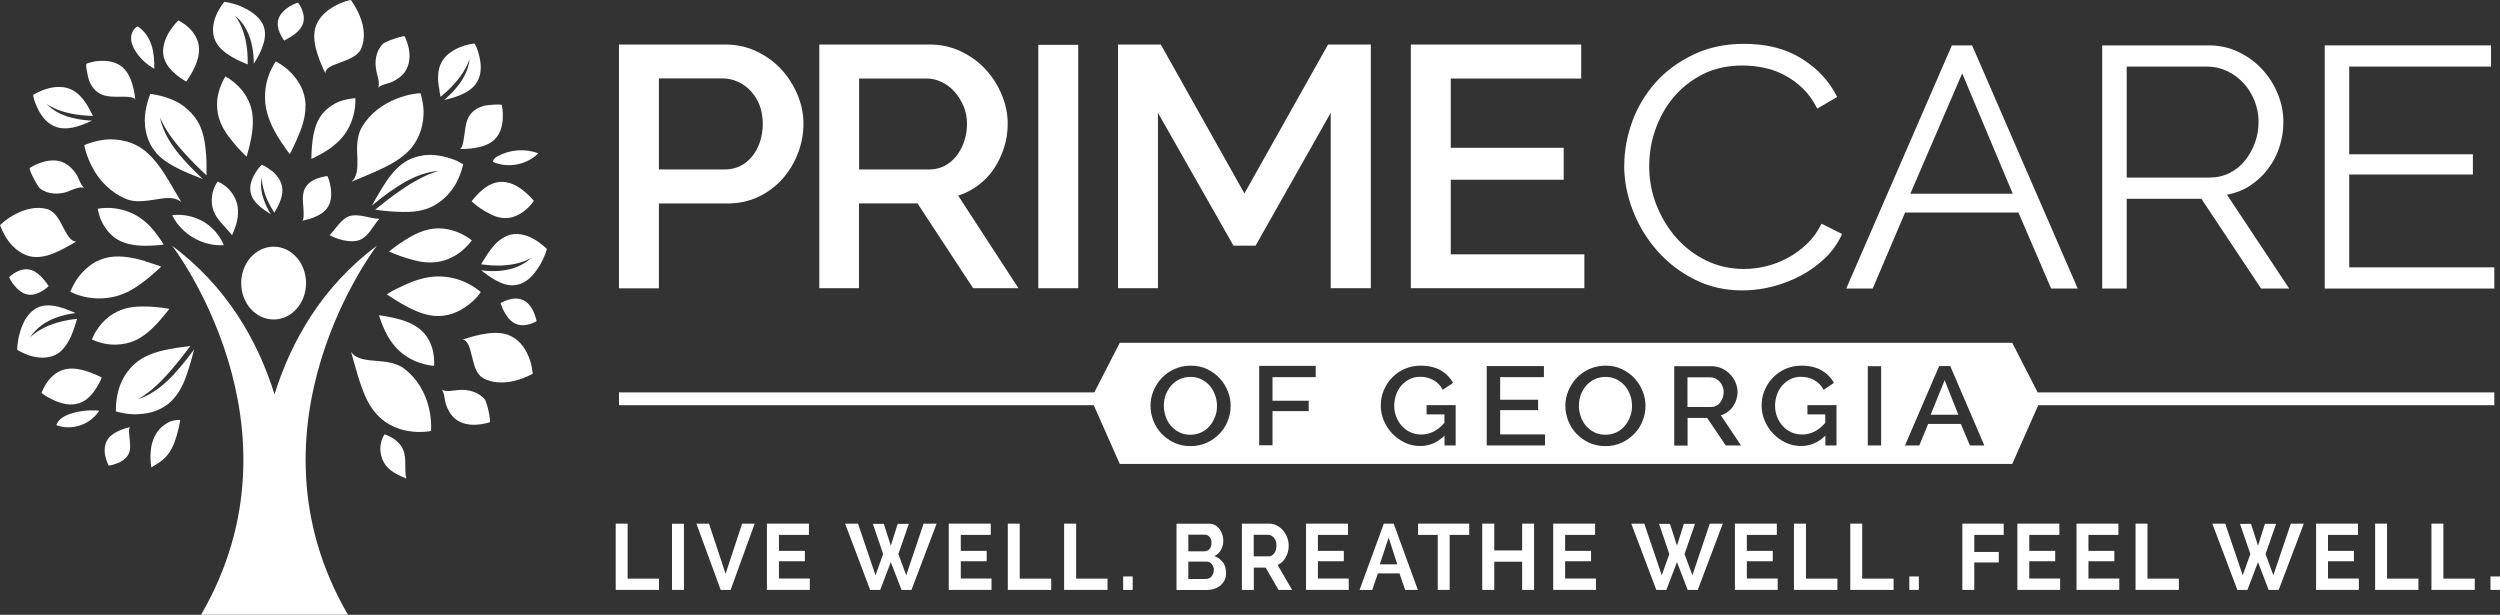 <svg xmlns="http://www.w3.org/2000/svg" id="Layer_2" data-name="Layer 2" viewBox="0 0 228.64 56.23"><rect x="0" y="0" width="228.64" height="56.23" fill="#333333" stroke="none"/><defs><style>      .cls-1 {        fill: #fff;        stroke-width: 0px;      }    </style></defs><g id="Layer_2-2" data-name="Layer 2"><g><g><g><path class="cls-1" d="M148.55,15.11c0-1.33.25-2.67.73-4,.49-1.33,1.2-2.51,2.13-3.56.93-1.05,2.08-1.89,3.45-2.55,1.36-.66,2.91-.99,4.65-.99,2.06,0,3.81.44,5.26,1.35,1.45.9,2.54,2.07,3.25,3.51l-1.82,1.06c-.37-.73-.81-1.35-1.33-1.85s-1.09-.91-1.69-1.22c-.61-.32-1.24-.54-1.88-.67s-1.29-.2-1.92-.2c-1.38,0-2.61.27-3.67.81-1.06.55-1.96,1.26-2.68,2.13-.73.88-1.27,1.87-1.65,2.96s-.55,2.21-.55,3.34c0,1.23.22,2.41.67,3.54.45,1.13,1.05,2.12,1.82,2.99.77.87,1.68,1.56,2.73,2.07s2.2.77,3.43.77c.65,0,1.32-.08,2-.24s1.34-.41,1.98-.75,1.23-.77,1.77-1.28c.54-.51,1-1.13,1.36-1.87l1.88.94c-.37.83-.89,1.57-1.56,2.21-.67.64-1.42,1.18-2.24,1.61-.83.44-1.7.77-2.61,1-.92.23-1.82.34-2.72.34-1.58,0-3.04-.33-4.36-1-1.33-.67-2.46-1.54-3.41-2.62s-1.7-2.3-2.23-3.67-.8-2.76-.8-4.18v.02Z"></path><path class="cls-1" d="M168.85,26.39l9.66-22.24h1.85l9.66,22.24h-2.43l-2.99-6.95h-10.37l-2.96,6.95h-2.41ZM179.45,6.72l-4.74,11h9.37l-4.62-11h0Z"></path><path class="cls-1" d="M192.26,26.39V4.15h9.72c1,0,1.92.2,2.76.61s1.57.94,2.17,1.6,1.08,1.41,1.41,2.24c.34.83.51,1.68.51,2.54s-.13,1.59-.37,2.33-.6,1.41-1.06,2c-.45.6-1,1.1-1.62,1.51s-1.33.68-2.11.83l5.69,8.58h-2.57l-5.46-8.21h-6.83v8.21h-2.24ZM194.5,16.24h7.57c.67,0,1.28-.14,1.84-.42.55-.28,1.02-.66,1.41-1.14.39-.48.69-1.03.91-1.63.22-.6.33-1.24.33-1.91s-.13-1.31-.37-1.93c-.25-.62-.59-1.16-1.01-1.61-.42-.46-.92-.83-1.5-1.1-.57-.27-1.18-.41-1.8-.41h-7.38v10.15h0Z"></path><path class="cls-1" d="M228.12,24.45v1.94h-15.51V4.15h15.21v1.94h-12.97v8.02h11.31v1.85h-11.31v8.49h13.27Z"></path></g><g><path class="cls-1" d="M56.61,26.36V4.07h9.71c1.04,0,2,.21,2.88.63.88.42,1.63.97,2.26,1.65.63.68,1.12,1.46,1.48,2.32s.54,1.75.54,2.65-.17,1.84-.51,2.72c-.34.87-.81,1.64-1.41,2.32-.61.68-1.34,1.23-2.2,1.64-.86.41-1.81.61-2.85.61h-6.25v7.76h-3.65ZM60.26,15.5h6.03c.52,0,.99-.11,1.41-.32.42-.21.79-.5,1.09-.88.31-.37.54-.82.71-1.32s.26-1.05.26-1.66-.1-1.19-.29-1.69-.47-.93-.81-1.31c-.35-.37-.74-.65-1.19-.85s-.91-.3-1.38-.3h-5.83v8.32h0Z"></path><path class="cls-1" d="M74.93,26.36V4.07h10.07c1.04,0,2,.21,2.88.63.88.42,1.63.97,2.26,1.65.63.68,1.12,1.46,1.48,2.32.36.87.54,1.75.54,2.65,0,.75-.11,1.48-.33,2.17s-.52,1.33-.91,1.92c-.39.59-.87,1.09-1.44,1.52-.57.43-1.18.75-1.85.96l5.51,8.47h-4.14l-5.09-7.76h-5.35v7.76h-3.65,0ZM78.58,15.5h6.39c.52,0,.99-.11,1.41-.33.42-.22.79-.52,1.09-.91.31-.39.54-.83.71-1.33s.26-1.04.26-1.6-.1-1.1-.31-1.6-.48-.94-.81-1.32-.73-.67-1.18-.9c-.45-.22-.91-.33-1.38-.33h-6.19s0,8.32,0,8.32Z"></path><path class="cls-1" d="M94.96,26.36V4.1h3.65v22.26h-3.65Z"></path><path class="cls-1" d="M121.7,26.36V10.32l-6.87,12.15h-2.02l-6.91-12.15v16.04h-3.65V4.07h3.91l7.65,13.62,7.65-13.62h3.91v22.29h-3.68Z"></path><path class="cls-1" d="M144.9,23.25v3.11h-15.87V4.07h15.58v3.11h-11.93v6.34h10.33v2.92h-10.33v6.82h12.22Z"></path></g></g><g><path class="cls-1" d="M228.12,35.89h-41.76l-2.33-4.54h-81.62l-2.33,4.54h-43.47v1.17h43.42l2.38,5.37h81.62l2.38-5.37h41.71v-1.17ZM112.28,38.52c-.19.45-.44.84-.77,1.17-.33.33-.71.61-1.16.81s-.94.3-1.47.3-1.04-.1-1.49-.31-.83-.49-1.16-.83c-.33-.34-.57-.74-.75-1.18-.17-.45-.26-.9-.26-1.36s.09-.95.28-1.39c.19-.44.44-.84.77-1.18.33-.34.71-.61,1.17-.81.45-.2.95-.3,1.47-.3s1.04.1,1.49.32.83.49,1.15.84c.32.35.57.74.74,1.18.18.44.26.89.26,1.34,0,.49-.09.95-.28,1.39h0ZM120.33,34.49h0s-3.95,0-3.95,0v2.16h3.31v.95h-3.31v3.12h-1.22v-7.26h5.17v1.01ZM133.14,40.74h0s-1.03,0-1.03,0v-.9c-.63.63-1.38.95-2.22.95-.51,0-.98-.1-1.41-.31s-.83-.49-1.15-.83c-.33-.34-.58-.74-.77-1.18-.19-.45-.28-.9-.28-1.39s.09-.96.28-1.4c.19-.44.44-.83.77-1.16s.71-.6,1.15-.79c.45-.19.93-.29,1.45-.29.73,0,1.34.15,1.84.43.49.29.87.68,1.12,1.15l-.94.63c-.21-.4-.5-.69-.86-.89-.36-.2-.76-.3-1.2-.3-.36,0-.68.07-.98.22-.29.15-.54.34-.75.58-.21.24-.37.52-.48.84-.11.32-.17.65-.17,1,0,.37.06.71.19,1.03.13.32.3.6.52.84.22.24.48.43.78.56.3.14.63.21.98.21.79,0,1.5-.35,2.12-1.07v-.77h-1.63v-.85h2.66v3.67ZM141.3,40.74h-5.33v-7.26h5.23v1.01h-4v2.07h3.47v.95h-3.47v2.22h4.1v1.01ZM150.22,38.52c-.19.45-.44.84-.77,1.17-.33.33-.71.61-1.16.81-.45.2-.94.3-1.47.3s-1.04-.1-1.49-.31-.83-.49-1.16-.83c-.33-.34-.57-.74-.75-1.18-.17-.45-.26-.9-.26-1.36s.09-.95.28-1.39c.19-.44.44-.84.77-1.18.33-.34.71-.61,1.17-.81.45-.2.95-.3,1.47-.3s1.04.1,1.49.32c.45.22.83.49,1.15.84.32.35.57.74.74,1.18.18.44.26.89.26,1.34,0,.49-.09.95-.28,1.39h0ZM157.83,40.74h0s-1.7-2.52-1.7-2.52h-1.79v2.53h-1.22v-7.26h3.38c.35,0,.67.07.97.2.3.14.55.31.76.54.21.22.38.47.5.76.12.29.18.57.18.86,0,.24-.04.48-.11.7-.07.22-.18.43-.31.63-.13.19-.29.35-.48.49-.19.14-.39.24-.63.31l1.85,2.76h-1.38ZM167.97,40.74h0s-1.03,0-1.03,0v-.9c-.63.63-1.38.95-2.22.95-.51,0-.98-.1-1.41-.31-.44-.21-.83-.49-1.15-.83-.33-.34-.58-.74-.77-1.18-.19-.45-.28-.9-.28-1.39s.09-.96.28-1.4c.19-.44.44-.83.77-1.16.33-.33.71-.6,1.15-.79.45-.19.93-.29,1.45-.29.73,0,1.34.15,1.84.43.49.29.87.68,1.12,1.15l-.94.63c-.21-.4-.5-.69-.86-.89-.36-.2-.76-.3-1.2-.3-.36,0-.68.07-.98.22-.29.15-.54.34-.75.58-.21.24-.37.52-.48.84-.11.32-.17.65-.17,1,0,.37.06.71.19,1.03.13.32.3.6.52.84.22.24.48.43.78.56.3.14.63.21.98.21.79,0,1.5-.35,2.12-1.07v-.77h-1.63v-.85h2.66v3.67ZM172.04,40.74h-1.22v-7.25h1.22v7.25ZM180.16,40.74l-.83-1.97h-2.99l-.81,1.97h-1.31l3.13-7.26h1.01l3.12,7.26h-1.3Z"></path><polygon class="cls-1" points="110.63 35.27 110.63 35.27 110.64 35.28 110.63 35.27"></polygon><path class="cls-1" d="M110.63,35.27c-.21-.24-.46-.43-.76-.58-.3-.15-.63-.22-1-.22s-.72.08-1.02.23c-.31.15-.56.35-.77.6-.21.24-.36.53-.48.84-.11.32-.16.64-.16.97s.06.67.17.99.28.61.48.85c.21.24.47.44.77.59.3.15.63.22,1.01.22s.72-.08,1.02-.23c.31-.15.56-.35.77-.61.21-.25.36-.54.48-.85s.16-.63.16-.96c0-.35-.06-.68-.18-1-.12-.32-.28-.6-.49-.84Z"></path><polygon class="cls-1" points="176.57 37.93 179.1 37.93 177.85 34.77 176.57 37.93"></polygon><path class="cls-1" d="M157.64,35.85h0c0-.19-.04-.36-.1-.52-.07-.16-.16-.31-.28-.43-.11-.13-.25-.22-.39-.29-.15-.07-.31-.1-.46-.1h-2.08v2.71h2.14c.17,0,.34-.03.48-.1s.26-.17.36-.3c.1-.13.18-.27.24-.43s.09-.33.09-.52Z"></path><path class="cls-1" d="M148.59,35.27c-.21-.24-.46-.43-.76-.58-.3-.15-.63-.22-1-.22s-.72.08-1.02.23c-.31.15-.56.35-.77.6-.21.24-.36.53-.48.84-.11.32-.16.64-.16.97s.06.67.17.99c.11.32.28.61.48.85.21.24.47.44.77.59.3.15.63.22,1.01.22s.72-.08,1.02-.23c.31-.15.56-.35.77-.61.21-.25.36-.54.48-.85.11-.31.16-.63.16-.96,0-.35-.06-.68-.18-1-.12-.32-.28-.6-.49-.84Z"></path><polygon class="cls-1" points="148.59 35.27 148.59 35.27 148.59 35.28 148.59 35.27"></polygon></g><g><path class="cls-1" d="M13.26,23.89c.86.26,1.48.49,1.48.49,0,0-.08.09-.25.24-.16.15-.42.37-.7.62-.29.25-.66.54-1.09.84-.41.29-.89.58-1.45.8-1.1.45-2.3.49-3.23.32-.47-.08-.87-.21-1.15-.32-.28-.11-.44-.2-.44-.2,0,0,.07-.18.21-.46.15-.28.33-.65.65-1.03.31-.38.7-.75,1.15-1.06.46-.3,1.01-.52,1.6-.62,1.18-.18,2.34.12,3.22.36h0ZM32.93,1.53c-.34-.88-.84-1.53-.84-1.53,0,0-.19.03-.47.11-.29.1-.67.25-1.06.47-.79.44-1.56,1.14-1.76,2.13-.16.79.03,1.62.27,2.34.24.72.52,1.32.69,1.64,0-.23.16-.43.41-.57.25-.15.6-.27.97-.41.74-.28,1.59-.59,1.89-1.25.2-.46.27-.98.24-1.49-.03-.5-.16-.99-.34-1.43h0ZM8.42,11.03c-.38-.01-1.07-.06-1.85-.26s-1.64-.56-2.34-1.28c0,0,.38.29,1.11.57.73.28,1.8.51,3.16.54-.07-.14-.16-.33-.28-.53-.1-.2-.22-.42-.37-.65-.3-.45-.71-.91-1.26-1.2-.74-.38-1.62-.31-2.33-.09-.71.21-1.23.55-1.23.55,0,0,.02.16.08.4.07.24.2.58.37.92.17.34.4.69.69.99.28.29.66.53,1.06.65.64.19,1.31.08,1.87-.09.56-.17,1.07-.39,1.33-.53h0ZM47.86,17.43c-.29-.23-.62-.45-.99-.6-.38-.15-.78-.23-1.17-.19-.79.07-1.41.54-1.85.96-.43.42-.72.81-.72.81,0,0,.34.34.89.7.27.18.6.37.95.53.33.16.71.28,1.09.3.78.06,1.48-.3,1.98-.72.25-.2.45-.42.58-.58.13-.16.2-.27.2-.27,0,0-.38-.49-.96-.94h0ZM42.76,27.94c.38-.29.72-.6.91-.83.19-.24.3-.4.3-.4,0,0-.55-.5-1.4-.89-.85-.4-2.01-.65-3.2-.49-.6.08-1.14.24-1.62.42-.24.09-.46.19-.67.28-.1.05-.2.09-.29.14-.1.04-.2.09-.29.13-.73.34-1.13.62-1.13.62,0,0,.14.09.37.24.23.15.55.36.95.59.8.45,1.85,1.03,3.04,1.14.59.05,1.16-.04,1.69-.22.52-.18.97-.46,1.36-.75h0ZM44.37,36.58c-.54-.72-1.54-1-2.46-.91-.53.05-1.09.2-1.54-.04.26.13.3,1.03.4,1.32.17.5.43.98.82,1.32.56.49,1.36.62,2.02.57.33-.02.63-.08.84-.13s.34-.1.34-.1c.06-.02,0-.5-.1-.98-.1-.48-.27-.97-.32-1.05h0Z"></path><path class="cls-1" d="M8.26,34.07c.62.22,1.05.46,1.05.46,0,0-.18.45-.5.96-.33.52-.82,1.13-1.56,1.38-.37.13-.78.15-1.18.09-.39-.06-.77-.19-1.11-.34-.34-.15-.63-.32-.84-.45-.2-.14-.32-.23-.32-.23,0,0,.16-.5.54-1.02.37-.52.96-1.03,1.73-1.17.78-.14,1.57.1,2.18.31h0ZM6.32,22.47c.28-.15.5-.29.66-.39-.46.05-.81-.54-1.18-1.24-.35-.69-.74-1.49-1.47-1.71-.97-.29-2.06,0-2.91.45-.42.22-.79.47-1.03.67s-.38.34-.38.34c0,0,.24.73.75,1.44.54.72,1.36,1.4,2.37,1.47.8.06,1.61-.23,2.29-.56.34-.16.64-.33.91-.49h0ZM21.78,7.87c-.29-.29-.59-.52-.81-.67-.22-.14-.36-.2-.36-.2,0,0-.36.55-.58,1.33-.24.76-.27,1.84.11,2.8.38.98,1.04,1.71,1.54,2.3.51.57.88.9.88.9,0,0,.04-.12.09-.34.06-.21.14-.5.22-.87.16-.73.35-1.73.2-2.77-.15-1.04-.7-1.89-1.29-2.48h0ZM37.06,6.52c.21-.31.32-.66.37-1.02s.02-.72-.04-1.04c-.12-.64-.38-1.13-.38-1.13-.03-.06-.5.06-.97.22-.46.15-.93.38-1,.44-.33.32-.53.73-.63,1.17-.1.45-.08.9.02,1.37.11.53.33,1.07.15,1.53.09-.27,1-.44,1.28-.57.48-.23.92-.54,1.21-.97h0ZM27.63.89c-.16-.38-.38-.65-.38-.65,0,0-.38.11-.79.36-.41.27-.85.66-1,1.15-.15.49,0,.98.17,1.35.17.37.36.61.36.61,0,0,.08-.04.2-.11.12-.08.3-.16.48-.28.37-.24.8-.59,1-1.06.2-.47.11-.97-.05-1.36h0ZM43.07,21.92c-.05-.04-.14-.11-.25-.18-.23-.15-.55-.33-.93-.49-.77-.32-1.77-.5-2.79-.24-1.02.26-1.89.82-2.51,1.24-.31.21-.56.4-.73.53s-.28.22-.28.22c0,0,.44.21,1.16.46.36.12.79.26,1.26.37.45.11.96.19,1.48.17.53-.01,1.03-.12,1.49-.3.44-.18.83-.41,1.16-.67.64-.5,1.02-1.04,1.02-1.04,0,0-.03-.03-.08-.07h0ZM39.2,31.06c-.21-.38-.5-.73-.88-1.02-.75-.58-1.69-.83-2.41-.99-.73-.16-1.25-.22-1.25-.22,0,0,.03.1.08.26.05.16.14.4.25.68.24.56.59,1.32,1.23,2.02.63.7,1.47,1.17,2.19,1.4.71.24,1.28.27,1.28.27,0,0,.02-.14.02-.38,0-.23-.03-.56-.1-.91-.08-.36-.21-.75-.42-1.13h0ZM29.96,16.14c-.06-.13-1.15.24-1.21.29-.45.23-.83.57-.97,1.09-.17.59-.02,1.28-.01,1.95,0,.15.02.69-.15.72.23-.04.64-.14,1.09-.31.44-.18.91-.43,1.21-.85.39-.53.42-1.24.33-1.83-.08-.59-.28-1.06-.28-1.06h0ZM14.15,39.89c-.43.87-.45,1.9-.31,2.86.47-.28.94-.56,1.32-.96.5-.53.78-1.22.99-1.91.14-.49.26-.98.34-1.47-.98-.08-1.9.6-2.34,1.48h0Z"></path><path class="cls-1" d="M3.81,30.09c.72-.4,1.82-.79,3.24-.93-.05.18-.13.42-.21.68-.08.26-.18.55-.31.84-.13.29-.28.59-.48.87-.18.27-.4.52-.67.72-.71.52-1.67.52-2.45.31-.77-.2-1.36-.59-1.36-.59,0,0,0-.79.28-1.68.14-.44.31-.9.59-1.29.27-.39.61-.72,1.02-.9.64-.29,1.36-.2,1.98-.04.31.08.6.19.85.29.25.1.47.19.62.26-.4.05-1.12.16-1.91.47-.79.31-1.64.83-2.27,1.78,0,0,.36-.39,1.08-.79h0ZM11.9,39.06c-.21.05-.57.14-.96.31-.39.17-.8.4-1.06.77-.33.46-.36,1.08-.25,1.56.1.48.29.85.29.85.03.05.28,0,.54-.09.26-.08.51-.19.54-.21.4-.22.73-.53.85-.96.07-.25.06-.51.04-.79s-.06-.57-.08-.84c-.01-.12-.05-.57.11-.6h0ZM13.39,13.9c-.56-.47-1.17-.79-1.81-.96-.63-.17-1.29-.23-1.86-.18-1.13.11-2.01.51-2.01.51,0,0,.03.25.16.65.12.4.33.94.63,1.48.57,1.1,1.67,2.24,3.02,2.79.5.21,1.01.24,1.49.2.5-.03.99-.11,1.43-.18.22-.04.43-.07.63-.09.2-.02.41-.01.59,0,.37.04.68.14.92.36-.24-.41-.68-1.16-1.17-1.99-.52-.85-1.16-1.85-2.05-2.61h0ZM17.25,2.51c-.46-.42-.94-.64-.94-.64,0,0-.44.42-.83,1.04-.39.63-.68,1.48-.52,2.24.16.76.72,1.32,1.19,1.71.48.39.89.6.89.6,0,0,.07-.1.18-.28.11-.17.26-.4.41-.68.3-.57.62-1.35.57-2.13-.04-.77-.49-1.43-.96-1.85h0ZM34.28,15.72c.92-.41,2.02-.93,2.87-1.7,1.09-.98,1.52-2.29,1.58-3.46.04-.59-.05-1.07-.12-1.44-.08-.37-.15-.59-.15-.59,0,0-.26,0-.66.07-.4.05-.97.21-1.56.44-.59.23-1.21.57-1.75,1-.55.43-1.04.99-1.41,1.62-.52.92-.43,2.02-.39,2.88.02.91-.04,1.67-.54,2.08.21-.08.53-.23.88-.37.36-.15.78-.32,1.25-.53h0ZM48.82,21.86c-.7-.39-1.6-.64-2.43-.3-.62.25-1.13.75-1.51,1.26-.2.25-.36.51-.5.74-.16.23-.28.45-.38.61,1.41.21,2.57.11,3.37-.1.8-.21,1.25-.5,1.25-.5-.85.77-1.8,1.06-2.64,1.17-.84.11-1.57.04-1.97-.02.25.21.74.58,1.3.9.56.31,1.22.57,1.92.44.44-.08.87-.3,1.21-.62.34-.31.64-.71.88-1.1s.43-.79.54-1.08c.1-.29.15-.49.15-.49,0,0-.49-.52-1.18-.9h0ZM36.96,33.71c-.44-.33-.92-.48-1.41-.57-.48-.09-.97-.12-1.42-.16-.91-.08-1.65-.23-2.02-.79.13.44.34,1.24.63,2.21.15.48.32,1,.53,1.52.21.52.47,1.03.81,1.51.43.59.95,1.06,1.52,1.38s1.18.53,1.75.61c.57.1,1.09.1,1.46.07.38-.02.61-.08.61-.08,0,0,.09-1.03-.23-2.25-.31-1.23-1.05-2.58-2.24-3.45h0ZM19.92,16.59c-.56.73-.71,1.85-.39,2.7.32.85,1.1,1.46,1.69,2.22.39-.84.66-1.74.51-2.64-.15-.9-.78-1.82-1.82-2.27h0Z"></path><path class="cls-1" d="M15.94,34.19c.85-.92,1.47-1.78,1.81-2.24-.09.37-.27,1.08-.54,1.92-.26.82-.62,1.78-1.3,2.56-.43.49-.95.85-1.53,1.09-.57.24-1.17.33-1.74.36-.57.04-1.07-.04-1.44-.11-.37-.07-.6-.14-.6-.14,0,0,0-.06,0-.16,0-.1,0-.25.01-.44.03-.37.09-.87.24-1.39.14-.52.41-1.09.77-1.59s.82-.94,1.38-1.27c.42-.25.86-.42,1.29-.56s.85-.22,1.25-.3c.4-.08.76-.13,1.07-.17.31-.04.58-.08.8-.1-1.24,1.66-2.36,2.96-3.26,3.75-.9.8-1.55,1.12-1.55,1.12,1.41-.45,2.51-1.43,3.36-2.34h0ZM14.69,29.22c.51-.58.8-.98.8-.98,0,0-.13-.02-.35-.05-.22-.03-.52-.08-.9-.11-.38-.04-.82-.06-1.3-.05s-.98.05-1.49.19c-.5.14-.97.38-1.36.65-.39.28-.71.61-.96.93-.25.32-.45.64-.56.87-.11.23-.16.38-.16.38,0,0,.59.29,1.39.42.83.12,1.87.04,2.8-.45.93-.5,1.61-1.25,2.1-1.81h0ZM8.94,19.09s.02.14.08.37c.06.23.14.53.31.86.35.67.89,1.39,1.78,1.77.88.38,1.84.4,2.58.38.36-.01.68-.04.91-.06.22-.02.36-.04.36-.04,0,0-.17-.34-.56-.84-.33-.48-.88-1.14-1.68-1.67-.8-.53-1.72-.77-2.47-.83-.74-.06-1.3.06-1.3.06h0ZM2.78,24.68c-.49-.14-.99.02-1.35.23-.36.2-.6.45-.6.45,0,0,.04.09.12.23.07.14.2.32.35.51.31.38.75.76,1.25.84.5.08.98-.12,1.33-.34.35-.21.57-.44.57-.44,0,0-.19-.3-.48-.63-.28-.34-.69-.72-1.19-.86h0ZM14.28,13.99c.69.76,1.62,1.24,2.42,1.62.4.18.77.34,1.08.46.32.12.58.23.78.31-.42-.4-1.21-1.13-2.02-2.08-.81-.95-1.63-2.14-1.92-3.6,0,0,.24.68.93,1.67.68.99,1.83,2.26,3.34,3.67-.02-.44.03-1.06-.04-1.88-.07-.82-.15-1.71-.54-2.6-.26-.59-.65-1.1-1.11-1.52-.23-.21-.48-.4-.73-.56-.25-.15-.51-.28-.76-.38-.5-.21-1-.34-1.36-.41-.18-.04-.33-.06-.44-.08s-.16-.02-.16-.02c0,0-.39.9-.49,1.99-.05.55,0,1.19.16,1.77.16.59.45,1.15.88,1.63h0ZM21.49,1.43c.43.34.76.76.99,1.19.24.42.4.86.5,1.27.21.82.23,1.55.23,1.94.18-.27.49-.78.73-1.38s.41-1.31.2-1.97c-.26-.84-1.13-1.46-1.98-1.84-.43-.21-.83-.3-1.14-.38-.31-.07-.5-.1-.5-.1,0,0-.46.53-.76,1.26-.31.73-.43,1.69,0,2.45.16.29.38.53.63.75.25.23.53.42.81.58.56.34,1.1.54,1.45.69.04-1.42-.21-2.54-.52-3.31-.31-.77-.65-1.15-.65-1.15h0ZM26.6,6.64c-.34-.37-.69-.6-.94-.77-.26-.17-.44-.25-.44-.25,0,0-.43.59-.71,1.47-.29.9-.4,2.1-.08,3.23.15.56.38,1.09.62,1.55.24.46.48.85.7,1.16.22.32.4.61.54.79.13.18.22.27.22.27,0,0,.08-.15.2-.39.12-.25.29-.61.47-1.02.36-.83.8-1.93.76-3.13-.03-1.22-.65-2.2-1.33-2.91h0ZM9.31,8.65c.67.27,1.49.18,2.24.2.18,0,.81.06.83.27-.03-.29-.1-.8-.26-1.36-.16-.56-.42-1.16-.88-1.58-.58-.53-1.41-.65-2.1-.61-.17,0-.34.03-.49.05-.14.03-.28.06-.38.09-.22.06-.35.11-.35.11-.15.06.18,1.44.22,1.52.22.57.59,1.07,1.18,1.31h0ZM41.84,14.73c-.35-.15-.85-.33-1.39-.44-.28-.06-.56-.1-.86-.12-.3-.01-.62,0-.93.05-.62.09-1.21.31-1.75.68-.85.59-1.43,1.44-1.89,2.17-.12.19-.22.36-.32.53-.1.17-.2.34-.29.49-.17.3-.31.55-.4.72.44-.37,1.27-1.06,2.32-1.73,1.05-.68,2.34-1.35,3.85-1.46,0,0-.72.15-1.79.72-1.08.55-2.48,1.53-4.07,2.83.39.07,1.05.15,1.88.19.77.05,1.72.07,2.65-.21,1.25-.36,2.21-1.29,2.79-2.26.54-.94.72-1.86.72-1.86,0,0-.2-.13-.53-.29h0ZM40.18,8.27c.04.23.08.43.11.59,1.05-.86,1.74-1.7,2.14-2.37.4-.66.52-1.13.52-1.13-.09.99-.55,1.81-1.03,2.44-.49.64-1.01,1.09-1.29,1.34.29-.06.83-.19,1.38-.41.54-.22,1.13-.53,1.52-1.08.24-.34.39-.76.42-1.16.04-.41,0-.82-.08-1.2s-.19-.72-.28-.95c-.11-.23-.19-.36-.19-.36,0,0-.63.05-1.31.33-.69.27-1.42.75-1.77,1.51-.26.56-.28,1.17-.24,1.71.02.27.07.52.12.74ZM24.85,15.63c-.44-.37-.9-.56-.9-.56,0,0-.09.08-.23.23-.13.15-.29.38-.44.64-.15.26-.28.57-.35.87-.07.3-.06.66.04.97.16.5.52.88.87,1.17.36.29.73.52.93.64-.16-.25-.43-.72-.64-1.31-.21-.59-.35-1.31-.18-2.07,0,0-.03.38.12.96.13.59.44,1.39,1.02,2.28.06-.11.14-.25.23-.41.09-.15.18-.33.26-.53.16-.39.29-.86.23-1.34-.08-.64-.5-1.18-.95-1.55ZM48.66,33.7c-.06-.3-.14-.69-.32-1.1-.17-.41-.4-.83-.73-1.19-.32-.36-.73-.64-1.21-.81-.77-.25-1.6-.16-2.35-.02-.75.15-1.37.36-1.74.47.46.06.66.72.84,1.49.2.77.35,1.63,1.01,2.02.87.52,2.01.49,2.94.26.46-.12.87-.28,1.16-.41.29-.13.46-.23.46-.23,0,0-.01-.19-.07-.49h0ZM42.88,10.66c-.35.62-.34,1.43-.49,2.19-.03.17-.14.78-.36.78.29,0,.82,0,1.41-.1.59-.1,1.21-.27,1.69-.68.6-.5.81-1.29.85-1.98.04-.68-.08-1.25-.08-1.25-.04-.15-1.47.01-1.56.04-.6.15-1.15.46-1.45,1h0ZM35.16,39.73c-.59.91-.47,2.21.27,3,.46.49,1.1.77,1.73,1.04-.21-.87.06-1.84-.3-2.67-.3-.68-.99-1.13-1.69-1.38h0ZM31.95,19.77c-.72.24-1.29,1.19-1.8,1.75.77.39,1.96.74,2.76.42s1.21-1.3,1.78-1.93c-.89-.01-1.89-.52-2.74-.24h0ZM18.58,20.26c-.85-.49-1.85-.7-2.83-.58.83,1.73,2.79,2.87,4.72,2.74-.37-.9-1.05-1.67-1.89-2.17h0Z"></path><path class="cls-1" d="M6.24,17.51c-.85.31-1.89.28-2.6-.29-.08-.06-.35-.49-.58-.94-.24-.44-.39-.88-.34-.92,0,0,.47-.31,1.09-.51.63-.2,1.41-.29,2.07.05.47.23.84.64,1.14,1.09.16.26.43,1.12.71,1.18-.48-.12-1.03.15-1.51.34h0ZM28.74,14.41c.16-.08.39-.2.65-.34.26-.14.57-.33.9-.57.32-.25.67-.54.97-.89.61-.7.98-1.59,1.13-2.34.08-.38.11-.7.11-.92,0-.23,0-.37,0-.37,0,0-.59.02-1.28.24-.34.1-.73.31-1.08.57-.35.26-.67.58-.91.98-.48.8-.62,1.76-.69,2.5-.07.74-.06,1.26-.06,1.26,0,0,.09-.03.26-.11h0ZM47.8,27.43c-.47-.21-.98-.12-1.36,0-.19.06-.36.13-.47.19-.12.05-.19.09-.19.09,0,0,.09.33.29.72s.51.87.96,1.12.96.22,1.36.11.69-.29.69-.29c0,0-.08-.39-.27-.83-.18-.43-.53-.91-1.01-1.12h0ZM12.59,2.41c-.4.2-.61.67-.6,1.12.01.45.21.87.46,1.24.42.63,1,1.15,1.66,1.52.01-.72-.03-1.46-.25-2.15-.23-.69-.65-1.33-1.26-1.72h0ZM49.23,14.02c-1.19-.45-2.58-.35-3.7.26-.21.11-.44.29-.44.53,1.37.6,3.09.27,4.14-.79h0ZM6.58,37.8c-.6.17-1.23.49-1.43,1.08,1.4.54,3.14-.05,3.92-1.32-.84-.08-1.68,0-2.49.24ZM25.03,29.22c1.64,0,2.96-1.49,2.96-3.33s-1.33-3.33-2.96-3.33-2.97,1.49-2.97,3.33,1.33,3.33,2.97,3.33ZM25.11,36.08c-1.54-4.94-4.37-9.87-9.37-13.61,0,0,12.7,16.46,2.65,33.75h13.43c-10.05-17.29,2.65-33.75,2.65-33.75-5,3.74-7.82,8.67-9.37,13.61Z"></path></g><g><polygon class="cls-1" points="57.4 47.89 56.31 47.89 56.31 53.95 60.27 53.95 60.27 52.92 57.4 52.92 57.4 47.89"></polygon><rect class="cls-1" x="61.46" y="47.9" width="1.09" height="6.05"></rect><polygon class="cls-1" points="66.36 52.48 64.84 47.89 63.69 47.89 65.91 53.95 66.82 53.95 69.02 47.89 67.87 47.89 66.36 52.48"></polygon><polygon class="cls-1" points="71.24 51.33 73.61 51.33 73.61 50.38 71.24 50.38 71.24 48.92 73.98 48.92 73.98 47.89 70.14 47.89 70.14 53.95 74.06 53.95 74.06 52.92 74.06 52.91 71.24 52.91 71.24 51.33"></polygon><polygon class="cls-1" points="82.88 52.61 82.16 50.67 83.12 47.91 82.1 47.91 81.47 49.91 80.83 47.91 79.83 47.91 80.77 50.67 80.07 52.61 78.47 47.89 77.29 47.89 79.58 53.95 80.5 53.95 81.47 51.41 82.45 53.95 83.36 53.95 85.66 47.89 84.47 47.89 82.88 52.61"></polygon><polygon class="cls-1" points="87.87 51.33 90.24 51.33 90.24 50.38 87.87 50.38 87.87 48.92 90.61 48.92 90.61 47.89 86.77 47.89 86.77 53.95 90.68 53.95 90.68 52.92 90.68 52.91 87.87 52.91 87.87 51.33"></polygon><polygon class="cls-1" points="93.26 47.89 92.17 47.89 92.17 53.95 96.14 53.95 96.14 52.92 93.26 52.92 93.26 47.89"></polygon><polygon class="cls-1" points="98.42 47.89 97.32 47.89 97.32 53.95 101.29 53.95 101.29 52.92 98.42 52.92 98.42 47.89"></polygon><rect class="cls-1" x="102.72" y="52.72" width=".87" height="1.23"></rect><path class="cls-1" d="M111.82,51.41c-.19-.26-.44-.44-.76-.55.27-.13.47-.32.61-.58.14-.26.21-.53.21-.83,0-.19-.03-.38-.09-.56-.06-.19-.14-.35-.25-.5-.11-.14-.25-.27-.4-.35-.16-.09-.34-.14-.53-.14h-3.01v6.06h2.72c.25,0,.49-.03.7-.1.22-.06.41-.17.58-.3.16-.14.29-.3.39-.49s.14-.42.14-.68v.02c0-.4-.1-.73-.29-1ZM110.62,49.1c.12.14.18.31.18.56s-.07.43-.19.56c-.13.13-.28.2-.47.2h-1.46v-1.52h1.5c.17,0,.32.06.44.2ZM111,52.16c0,.1-.01.21-.05.31s-.09.18-.15.25c-.06.07-.13.13-.22.17-.09.03-.19.06-.28.06h-1.62v-1.59h1.68c.1,0,.18.02.26.06.08.05.15.1.21.18.06.07.1.16.14.26.04.1.05.21.05.31h-.01Z"></path><path class="cls-1" d="M117.58,50.98c.19-.32.28-.68.28-1.07,0-.25-.04-.49-.13-.73-.09-.24-.22-.46-.37-.65-.16-.19-.35-.35-.57-.46-.22-.12-.46-.18-.72-.18h-2.49v6.06h0s1.09,0,1.09,0v-2.04h1.08l1.18,2.04h1.24l-1.32-2.28c.31-.14.56-.38.74-.7ZM116.69,50.28c-.04.12-.09.23-.15.31-.06.09-.13.16-.22.21-.09.06-.19.08-.28.08h-1.38v-1.97h1.32c.1,0,.19.02.28.07.1.05.17.11.25.2.07.09.13.19.17.31.04.12.06.25.06.39,0,.14-.01.27-.05.39Z"></path><polygon class="cls-1" points="120.53 51.33 122.9 51.33 122.9 50.38 120.53 50.38 120.53 48.92 123.28 48.92 123.28 47.89 119.44 47.89 119.44 53.95 123.35 53.95 123.35 52.92 123.35 52.91 120.53 52.91 120.53 51.33"></polygon><path class="cls-1" d="M126.56,47.89l-2.22,6.06h1.16l.52-1.51h1.97l.52,1.51h1.16l-2.21-6.06h-.89ZM126.19,51.61l.81-2.45.79,2.45h-1.59Z"></path><polygon class="cls-1" points="129.69 48.92 131.49 48.92 131.49 53.95 132.58 53.95 132.58 48.92 134.37 48.92 134.37 47.89 129.69 47.89 129.69 48.92"></polygon><polygon class="cls-1" points="139.21 50.34 136.66 50.34 136.66 47.89 135.56 47.89 135.56 53.95 136.66 53.95 136.66 51.37 139.21 51.37 139.21 53.95 140.3 53.95 140.3 47.89 139.21 47.89 139.21 50.34"></polygon><polygon class="cls-1" points="143.14 51.33 145.51 51.33 145.51 50.38 143.14 50.38 143.14 48.92 145.88 48.92 145.88 47.89 142.05 47.89 142.05 53.95 145.96 53.95 145.96 52.92 145.96 52.91 143.14 52.91 143.14 51.33"></polygon><polygon class="cls-1" points="154.78 52.61 154.06 50.67 155.02 47.91 154 47.91 153.37 49.91 152.73 47.91 151.73 47.91 152.67 50.67 151.98 52.61 150.38 47.89 149.19 47.89 151.48 53.95 152.4 53.95 153.37 51.41 154.35 53.95 155.27 53.95 157.56 47.89 156.37 47.89 154.78 52.61"></polygon><polygon class="cls-1" points="159.76 51.33 162.13 51.33 162.13 50.38 159.76 50.38 159.76 48.92 162.5 48.92 162.5 47.89 158.67 47.89 158.67 53.95 162.58 53.95 162.58 52.92 162.58 52.91 159.76 52.91 159.76 51.33"></polygon><polygon class="cls-1" points="165.17 47.89 164.07 47.89 164.07 53.95 168.04 53.95 168.04 52.92 165.17 52.92 165.17 47.89"></polygon><polygon class="cls-1" points="170.31 47.89 169.22 47.89 169.22 53.95 173.18 53.95 173.18 52.92 170.31 52.92 170.31 47.89"></polygon><rect class="cls-1" x="174.62" y="52.72" width=".87" height="1.23"></rect><polygon class="cls-1" points="179.47 53.95 180.56 53.95 180.56 51.44 182.8 51.44 182.8 50.48 180.56 50.48 180.56 48.92 183.25 48.92 183.25 47.89 179.47 47.89 179.47 53.95"></polygon><polygon class="cls-1" points="185.59 51.33 187.96 51.33 187.96 50.38 185.59 50.38 185.59 48.92 188.34 48.92 188.34 47.89 184.5 47.89 184.5 53.95 188.41 53.95 188.41 52.92 188.41 52.91 185.59 52.91 185.59 51.33"></polygon><polygon class="cls-1" points="191 51.33 193.37 51.33 193.37 50.38 191 50.38 191 48.92 193.74 48.92 193.74 47.89 189.91 47.89 189.91 53.95 193.82 53.95 193.82 52.92 193.82 52.91 191 52.91 191 51.33"></polygon><polygon class="cls-1" points="196.4 47.89 195.31 47.89 195.31 53.95 199.27 53.95 199.27 52.92 196.4 52.92 196.4 47.89"></polygon><polygon class="cls-1" points="207.91 52.61 207.2 50.67 208.16 47.91 207.14 47.91 206.51 49.91 205.87 47.91 204.86 47.91 205.81 50.67 205.11 52.61 203.51 47.89 202.33 47.89 204.62 53.95 205.54 53.95 206.51 51.41 207.48 53.95 208.4 53.95 210.7 47.89 209.51 47.89 207.91 52.61"></polygon><polygon class="cls-1" points="212.91 51.33 215.28 51.33 215.28 50.38 212.91 50.38 212.91 48.92 215.65 48.92 215.65 47.89 211.82 47.89 211.82 53.95 215.73 53.95 215.73 52.92 215.73 52.91 212.91 52.91 212.91 51.33"></polygon><polygon class="cls-1" points="218.31 47.89 217.22 47.89 217.22 53.95 221.18 53.95 221.18 52.92 218.31 52.92 218.31 47.89"></polygon><polygon class="cls-1" points="223.46 47.89 222.37 47.89 222.37 53.95 226.33 53.95 226.33 52.92 223.46 52.92 223.46 47.89"></polygon><rect class="cls-1" x="227.77" y="52.72" width=".87" height="1.23"></rect></g></g></g></svg>
